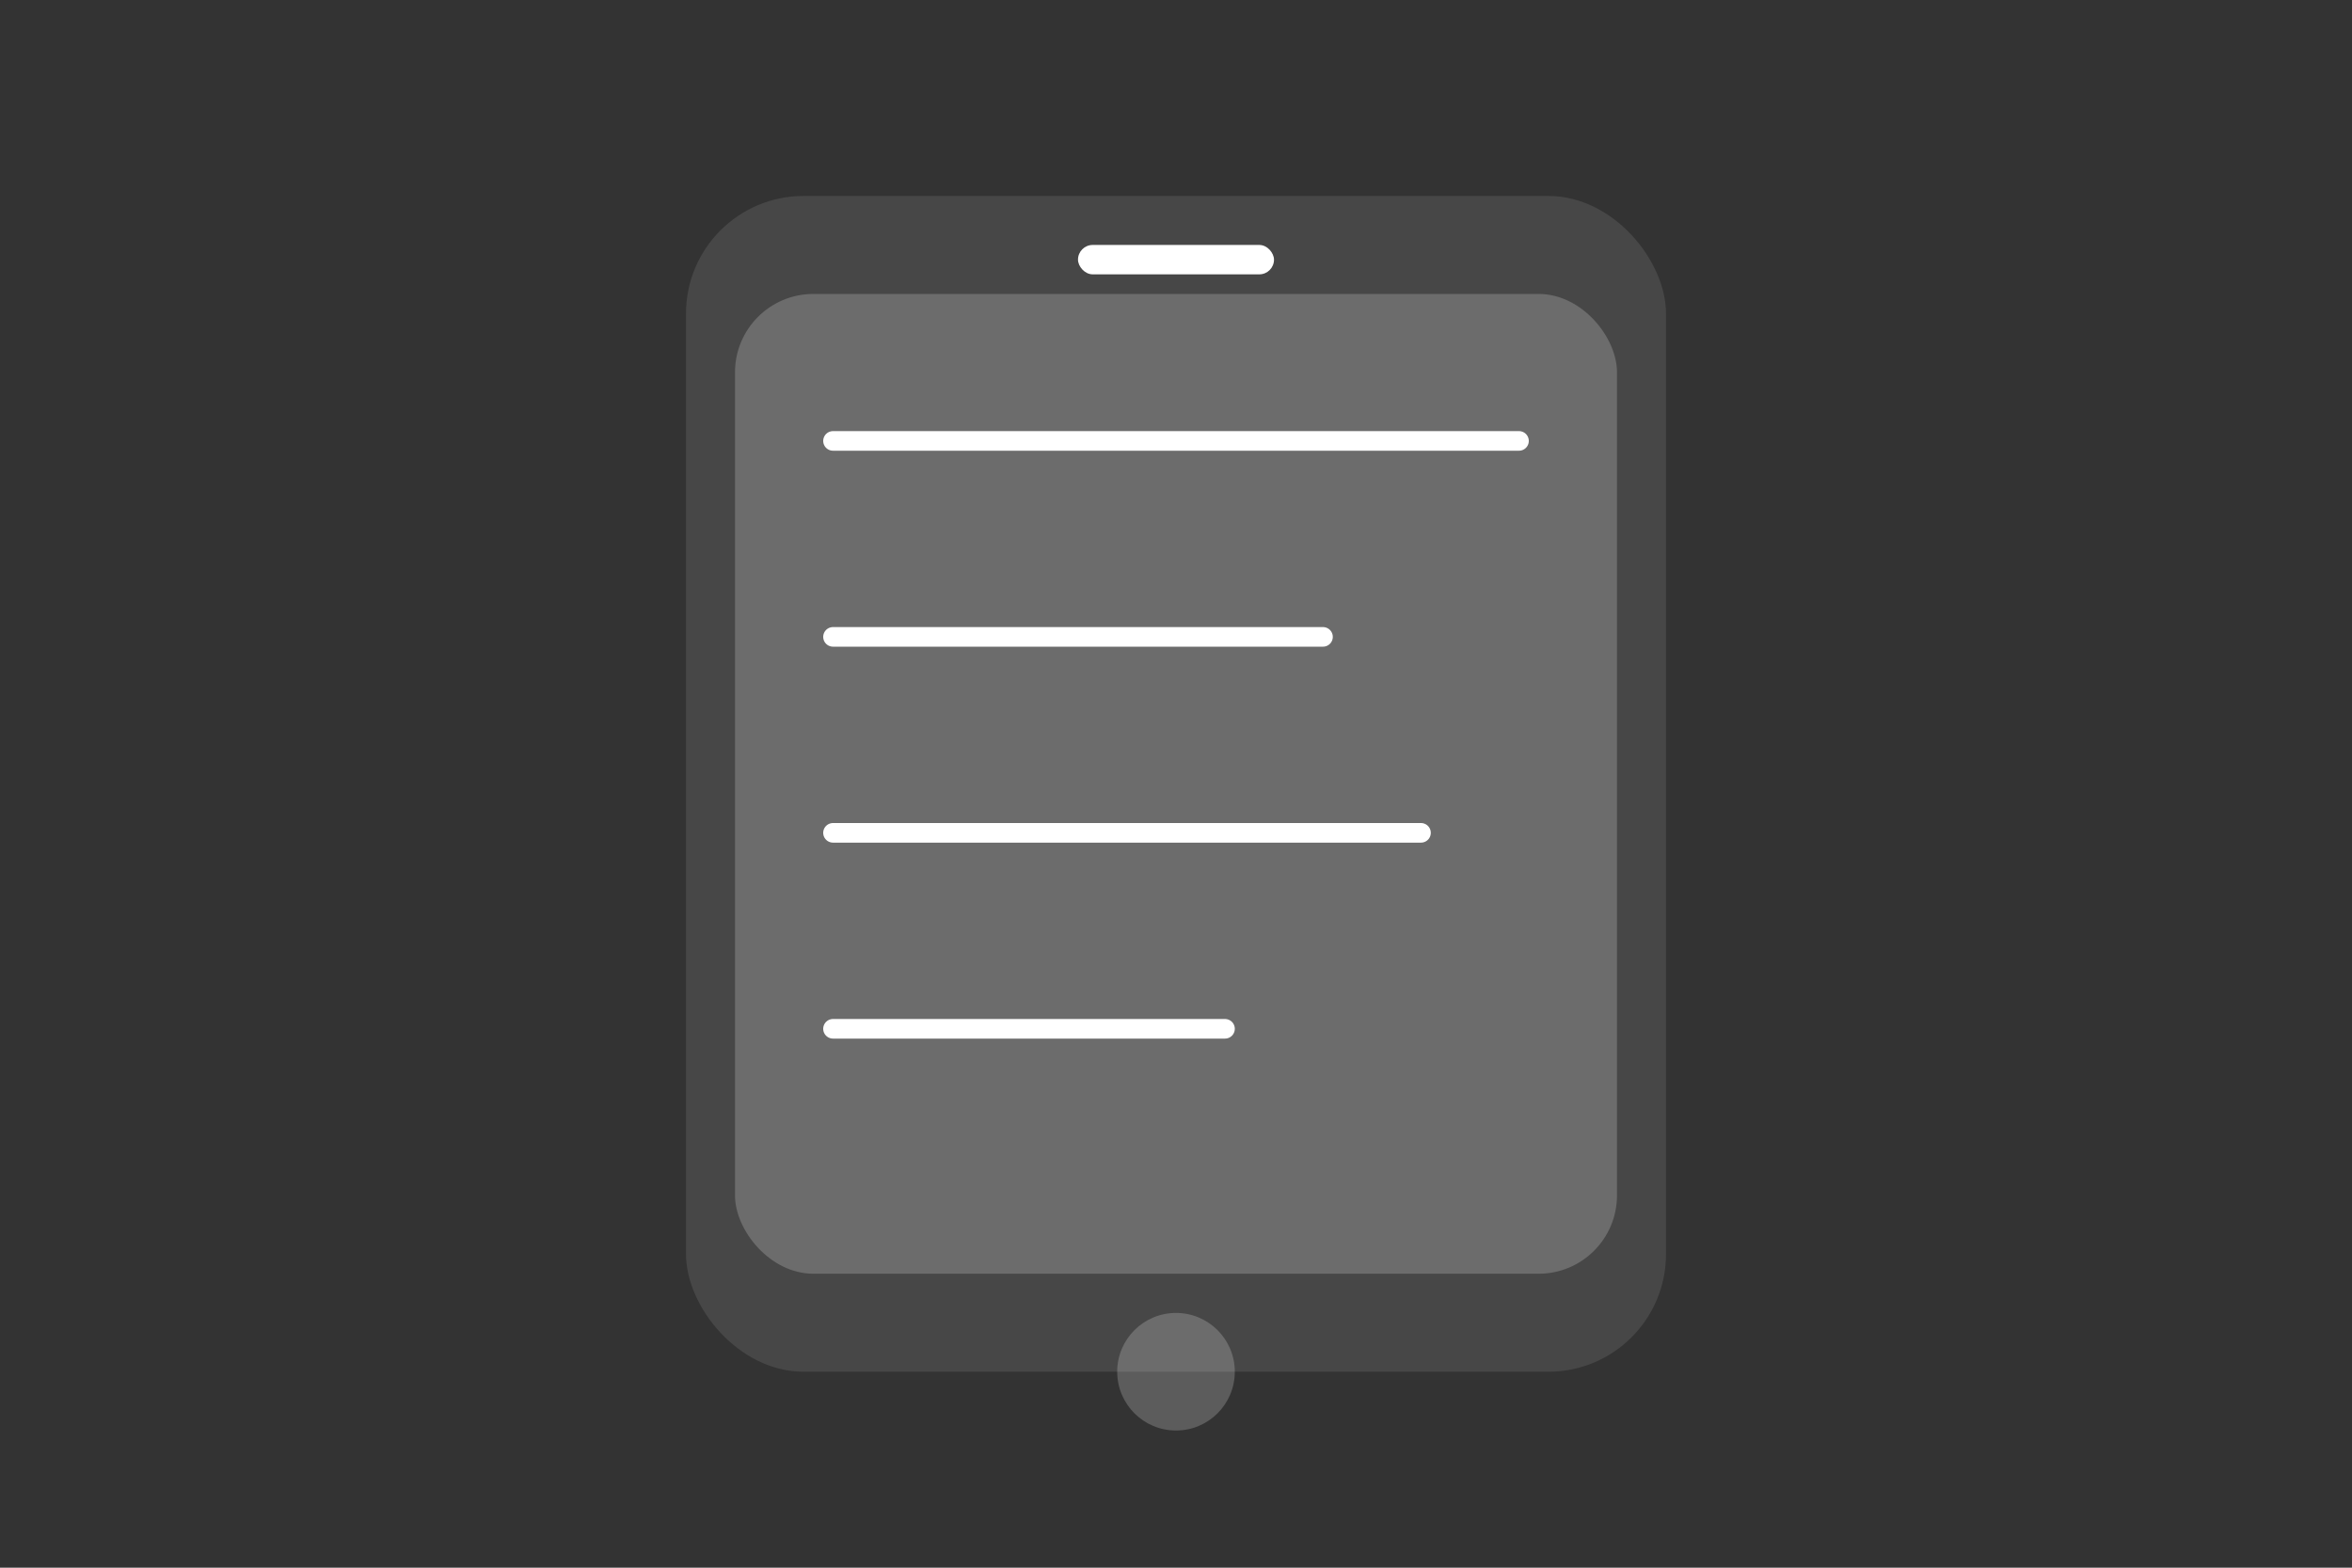 <svg width="240" height="160" viewBox="0 0 240 160" fill="none" xmlns="http://www.w3.org/2000/svg">
  <rect x="0" y="0" width="240" height="160" fill="#333333" stroke="none"/>
  <rect x="70" y="20" width="100" height="120" rx="12" fill="white" fill-opacity="0.1"/>
  <rect x="75" y="30" width="90" height="100" rx="8" fill="white" fill-opacity="0.2"/>
  <circle cx="120" cy="140" r="6" fill="white" fill-opacity="0.2"/>
  <rect x="110" y="25" width="20" height="3" rx="1.5" fill="white"/>
  <path d="M85 45h70M85 65h50M85 85h60M85 105h40" stroke="white" stroke-width="2" stroke-linecap="round"/>
</svg> 